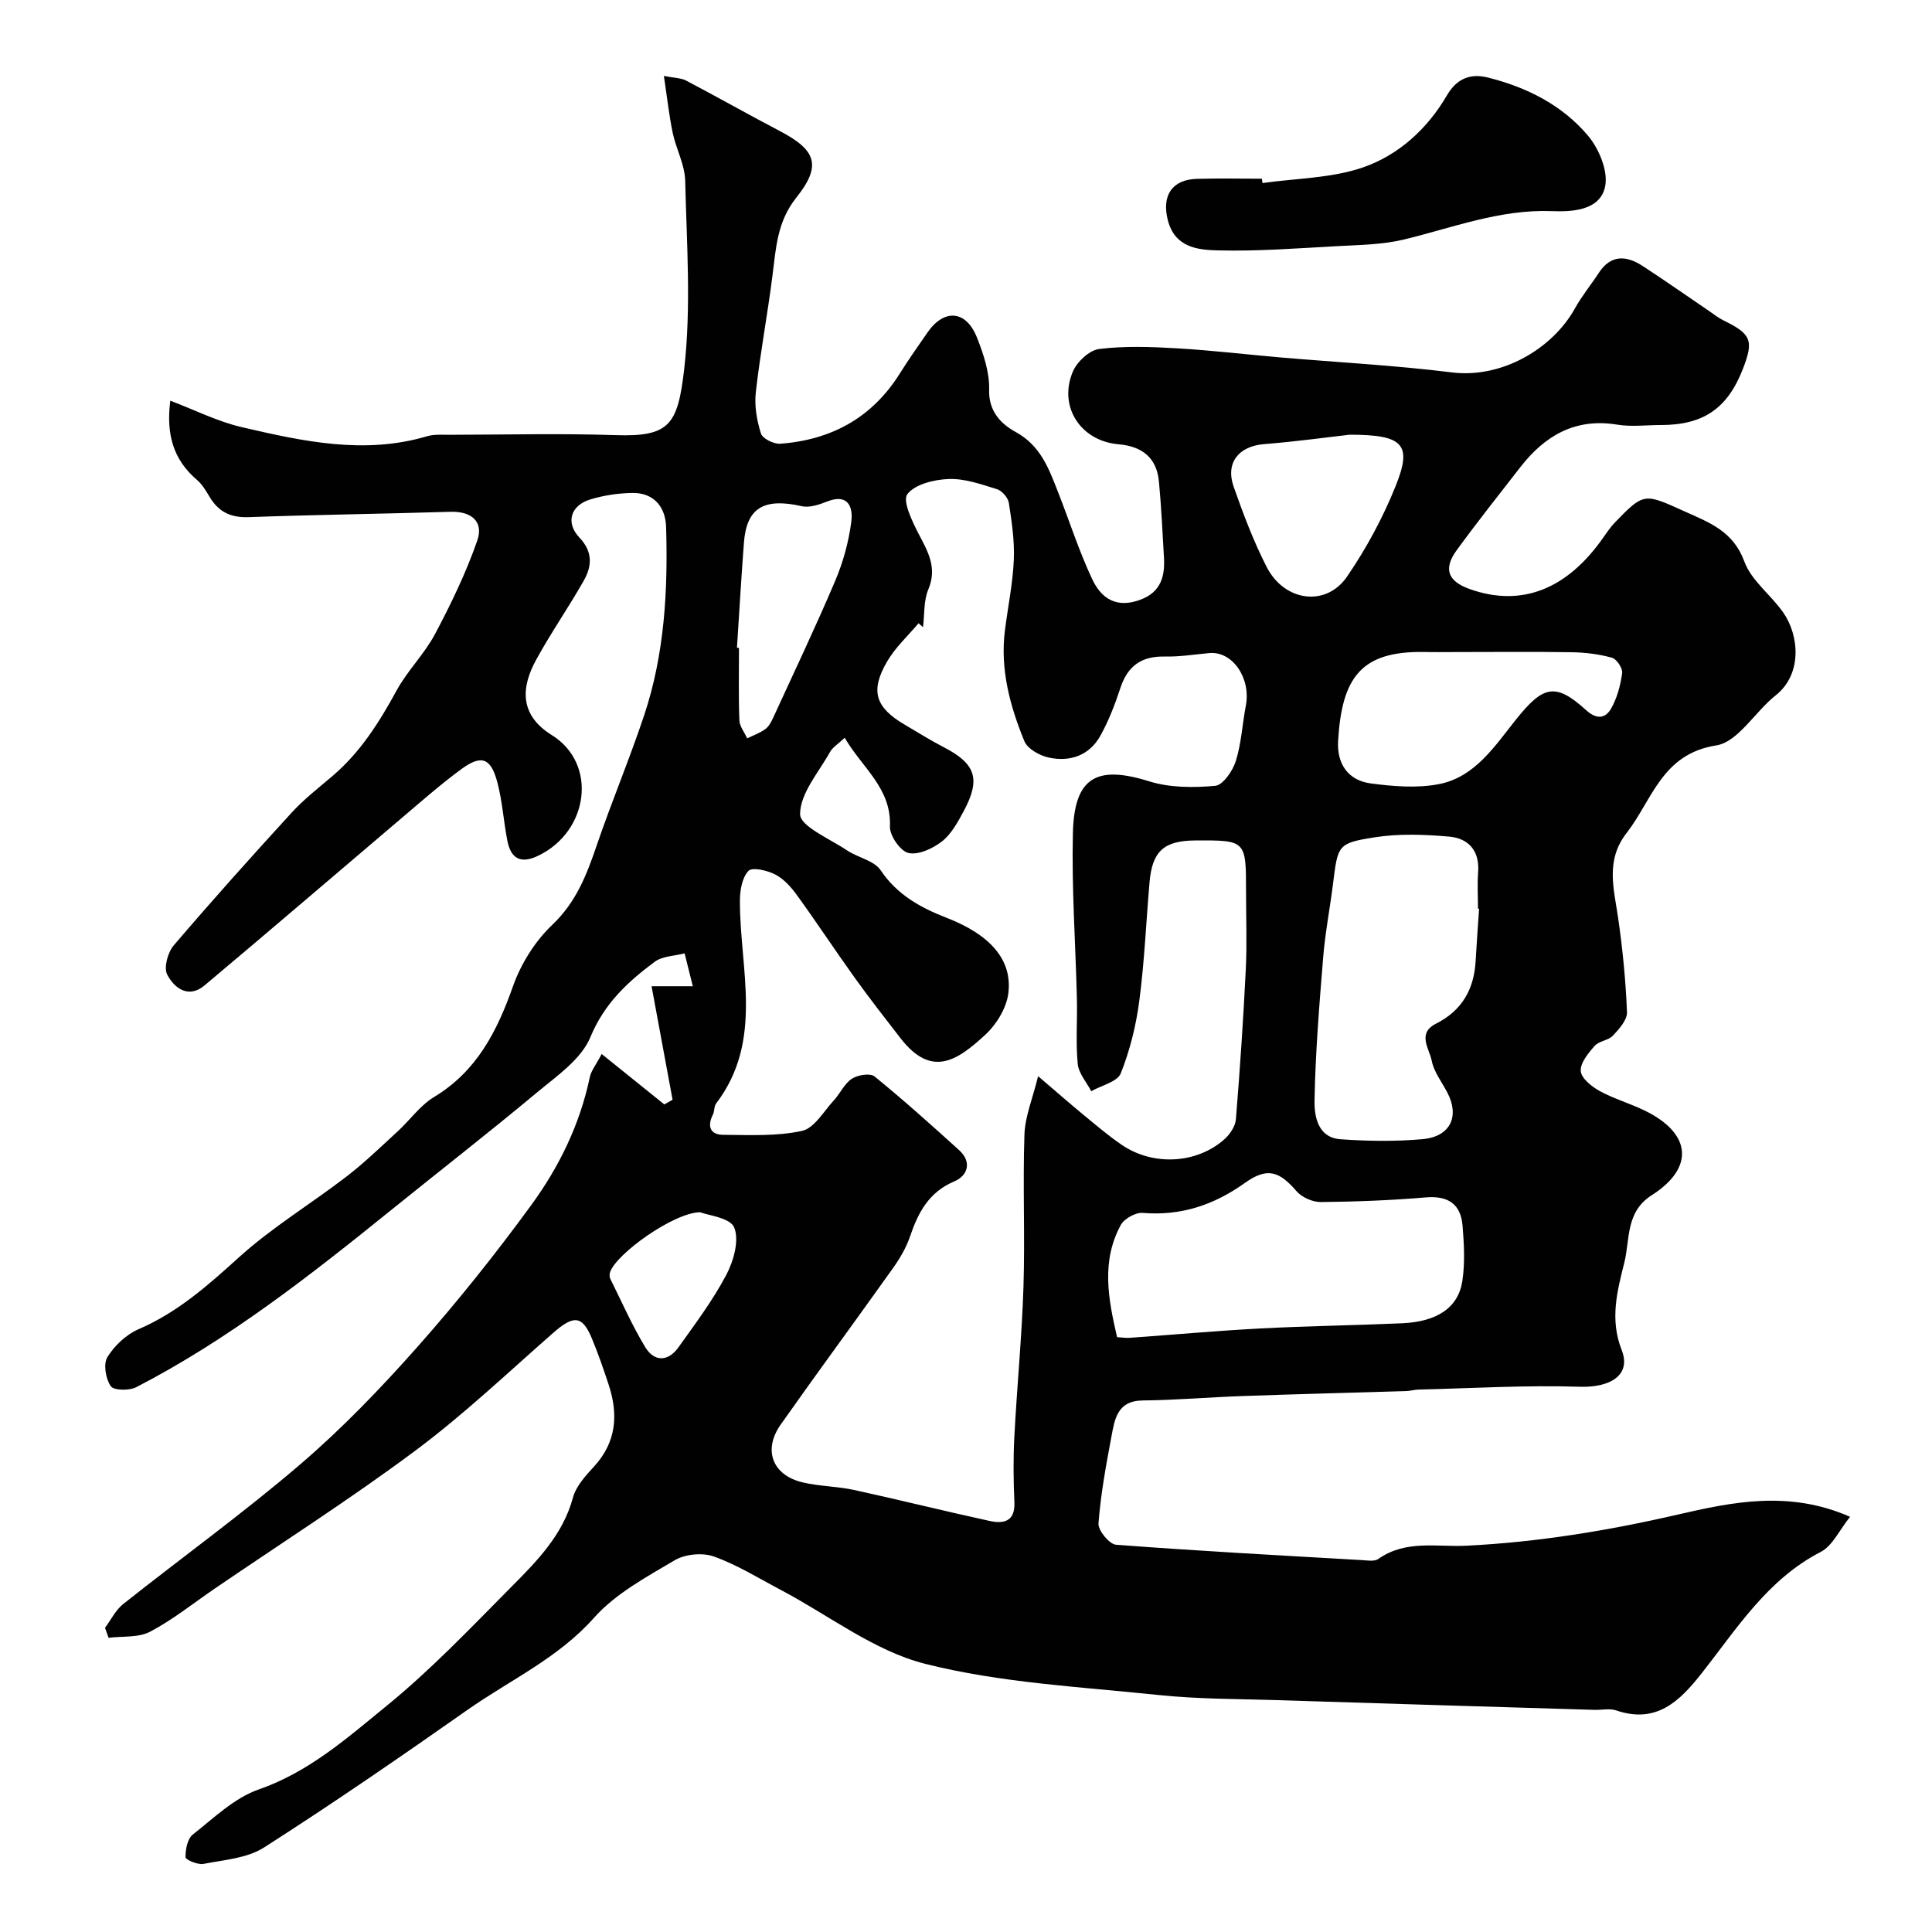 <svg enable-background="new 0 0 400 400" viewBox="0 0 400 400" xmlns="http://www.w3.org/2000/svg"><g fill="#010102"><path d="m21.74 337.02c1.24-1.66 2.2-3.68 3.78-4.93 12.18-9.67 24.83-18.79 36.63-28.9 8.63-7.39 16.6-15.68 24.15-24.19 8.36-9.43 16.26-19.32 23.69-29.5 5.77-7.9 10.08-16.72 12.12-26.48.29-1.36 1.3-2.58 2.46-4.8 4.57 3.68 8.77 7.06 12.97 10.44.57-.32 1.14-.65 1.71-.97-1.42-7.66-2.84-15.33-4.35-23.5h8.54c-.68-2.71-1.19-4.76-1.7-6.81-2.09.55-4.6.56-6.21 1.76-5.55 4.14-10.41 8.6-13.29 15.58-1.9 4.61-7.01 8.09-11.14 11.53-9.94 8.29-20.17 16.24-30.24 24.38-16.67 13.46-33.51 26.68-52.64 36.57-1.45.75-4.68.7-5.29-.21-1.05-1.53-1.57-4.59-.7-6.01 1.47-2.38 3.91-4.69 6.47-5.79 8.05-3.46 14.31-9.03 20.72-14.83 6.86-6.22 14.93-11.09 22.31-16.76 3.71-2.85 7.09-6.14 10.55-9.31 2.57-2.35 4.68-5.4 7.58-7.16 8.88-5.36 13.06-13.63 16.37-22.99 1.64-4.63 4.55-9.28 8.1-12.65 4.95-4.69 7.13-10.35 9.21-16.45 3.08-9.04 6.8-17.87 9.82-26.93 4.22-12.64 4.94-25.79 4.55-38.98-.12-4.11-2.48-7.15-7.03-7.07-2.91.05-5.91.5-8.69 1.35-4.05 1.24-5.14 4.81-2.24 7.87 2.84 2.99 2.61 5.96.89 8.98-3.14 5.53-6.79 10.77-9.84 16.35-2.98 5.44-3.69 11.28 3.24 15.58 9.53 5.91 7.69 19.92-2.79 24.97-3.71 1.79-5.7.57-6.42-3.16-.77-3.98-1.02-8.09-2.05-11.99-1.34-5.11-3.29-5.83-7.45-2.78-4.36 3.2-8.44 6.81-12.57 10.31-13.54 11.49-27.01 23.07-40.61 34.48-3.33 2.79-6.28.57-7.74-2.26-.74-1.44.13-4.59 1.37-6.04 7.97-9.33 16.16-18.47 24.44-27.51 2.55-2.78 5.58-5.12 8.46-7.58 5.74-4.9 9.64-11.09 13.22-17.65 2.25-4.13 5.77-7.57 7.97-11.71 3.32-6.26 6.43-12.7 8.75-19.37 1.34-3.86-1.16-6.07-5.54-5.94-13.93.43-27.87.6-41.8 1.11-3.74.14-6.26-1.11-8.11-4.24-.74-1.26-1.54-2.58-2.63-3.51-4.84-4.14-6.38-9.38-5.48-16.36 5.07 1.92 9.8 4.32 14.81 5.48 12.63 2.93 25.36 5.74 38.39 1.87 1.39-.41 2.96-.29 4.45-.29 11.5-.02 23.01-.31 34.49.07 11.17.37 12.92-2.06 14.25-13.64 1.48-12.86.52-26.03.21-39.06-.08-3.3-1.88-6.54-2.58-9.87-.76-3.64-1.16-7.35-1.83-11.8 2.21.44 3.55.41 4.6.96 6.5 3.42 12.9 7.04 19.4 10.45 7.54 3.95 8.73 7.13 3.39 13.82-3.93 4.94-4.18 10.38-4.9 16.04-1.02 8.1-2.55 16.14-3.46 24.25-.31 2.78.21 5.81 1.06 8.5.33 1.06 2.65 2.22 3.98 2.13 10.58-.78 19.03-5.37 24.77-14.53 1.82-2.9 3.79-5.7 5.75-8.52 3.44-4.95 7.97-4.61 10.22 1.04 1.36 3.43 2.63 7.23 2.53 10.82-.14 4.56 2.56 7.15 5.48 8.75 5.17 2.83 6.86 7.54 8.75 12.35 2.37 6.02 4.34 12.23 7.08 18.07 1.62 3.47 4.37 5.99 9.12 4.61 4.79-1.39 6.02-4.59 5.77-8.95-.3-5.26-.55-10.53-1.04-15.77-.46-4.98-3.47-7.34-8.39-7.76-7.85-.68-12.49-7.82-9.44-15.04.86-2.03 3.41-4.43 5.43-4.68 5.27-.66 10.7-.46 16.04-.15 7.21.41 14.4 1.28 21.6 1.9 11.8 1.01 23.65 1.63 35.39 3.09 10.42 1.3 20.9-4.96 25.5-13.26 1.42-2.56 3.31-4.85 4.91-7.31 2.52-3.87 5.74-3.66 9.12-1.45 4.65 3.03 9.19 6.22 13.78 9.34.94.64 1.84 1.37 2.85 1.87 5.87 2.87 6.41 4.17 4.08 10.16-3.19 8.15-8.17 11.55-16.99 11.55-3 0-6.07.4-8.99-.08-8.72-1.43-15.01 2.28-20.1 8.84-4.41 5.68-8.89 11.31-13.13 17.13-2.85 3.91-1.85 6.46 2.71 8.08 10.64 3.77 20.09.11 27.63-10.69.75-1.07 1.49-2.16 2.39-3.1 6.05-6.26 6.11-6.05 14.33-2.35 5.23 2.35 10.18 4.13 12.49 10.45 1.44 3.94 5.48 6.87 8.01 10.49 3.38 4.82 3.99 12.84-1.55 17.21-4.26 3.37-7.78 9.64-12.29 10.35-11.28 1.77-13.21 11.25-18.55 18.12-4.43 5.69-2.65 11.49-1.77 17.55.94 6.48 1.58 13.03 1.84 19.57.06 1.6-1.62 3.47-2.9 4.84-.95 1.01-2.88 1.1-3.79 2.13-1.33 1.5-3.01 3.54-2.88 5.22.11 1.49 2.27 3.22 3.91 4.12 2.98 1.63 6.32 2.58 9.39 4.08 9.63 4.71 10.3 11.83 1.36 17.52-5.4 3.44-4.46 9.18-5.63 13.88-1.43 5.77-3.09 11.71-.56 18.14 2.05 5.21-2.4 7.82-8.65 7.61-11.13-.36-22.3.32-33.45.59-.82.02-1.63.27-2.44.3-11.27.35-22.54.63-33.8 1.03-6.94.24-13.87.85-20.81.92-5.34.06-5.82 3.94-6.51 7.58-1.11 5.92-2.21 11.88-2.66 17.88-.11 1.43 2.24 4.3 3.62 4.41 16.94 1.29 33.92 2.2 50.89 3.18 1.15.07 2.63.33 3.43-.24 5.68-4.01 12.12-2.43 18.3-2.74 14.74-.74 29.18-3.1 43.6-6.42 11.35-2.62 23.13-5.12 35.77.44-2.23 2.76-3.64 6.01-6.08 7.27-11.04 5.7-17.35 15.86-24.62 25.09-4.62 5.87-9.41 10.55-17.74 7.72-1.35-.46-2.98-.06-4.48-.11-21.87-.66-43.74-1.31-65.61-2.01-8.27-.26-16.58-.21-24.79-1.08-16.11-1.69-32.53-2.5-48.13-6.43-10.57-2.66-19.96-10.05-29.89-15.29-4.59-2.42-9.07-5.22-13.92-6.95-2.36-.84-5.95-.49-8.12.8-5.87 3.48-12.23 6.9-16.66 11.88-7.45 8.39-17.36 12.87-26.18 19.06-13.88 9.75-27.86 19.37-42.15 28.51-3.5 2.24-8.29 2.57-12.55 3.4-1.17.23-3.71-.87-3.71-1.37-.02-1.6.39-3.82 1.5-4.7 4.35-3.43 8.63-7.6 13.67-9.35 10.4-3.61 18.34-10.68 26.46-17.3 9.11-7.42 17.29-16.01 25.58-24.38 5.38-5.43 10.87-10.86 13-18.73.64-2.37 2.61-4.53 4.36-6.43 4.66-5.08 5.07-10.79 3.03-16.97-1.07-3.24-2.18-6.48-3.5-9.63-1.98-4.72-3.76-4.78-7.98-1.08-9.4 8.25-18.51 16.9-28.51 24.36-13.46 10.03-27.66 19.09-41.53 28.56-4.44 3.03-8.68 6.45-13.4 8.94-2.42 1.28-5.71.9-8.61 1.27-.26-.7-.5-1.38-.74-2.07zm153.15-184.27c-1.38 1.3-2.49 1.95-3.03 2.92-2.37 4.25-6.2 8.59-6.21 12.9 0 2.5 6.18 5.11 9.7 7.48 2.27 1.52 5.63 2.11 6.99 4.14 3.43 5.1 8.29 7.75 13.64 9.83 8.84 3.42 13.65 8.57 12.79 15.59-.37 3.06-2.44 6.47-4.76 8.61-5.92 5.48-11.18 8.95-17.57.73-3.2-4.13-6.42-8.25-9.46-12.49-4.07-5.67-7.9-11.5-11.99-17.14-1.2-1.66-2.72-3.36-4.49-4.27-1.64-.85-4.76-1.57-5.54-.74-1.32 1.39-1.77 4.04-1.77 6.16-.03 14.19 5 28.94-4.92 41.99-.46.6-.32 1.62-.68 2.33-1.23 2.43-.51 4.14 2.12 4.16 5.46.04 11.07.33 16.33-.81 2.54-.55 4.49-4.04 6.59-6.31 1.33-1.44 2.18-3.47 3.74-4.49 1.21-.79 3.79-1.21 4.69-.48 6 4.88 11.77 10.06 17.51 15.26 2.72 2.47 1.78 5.3-.97 6.46-5.29 2.24-7.49 6.43-9.18 11.4-.78 2.28-2.05 4.47-3.45 6.45-7.73 10.87-15.66 21.61-23.34 32.52-3.71 5.27-1.7 10.48 4.54 11.96 3.48.82 7.15.81 10.65 1.57 9.37 2.04 18.68 4.37 28.05 6.41 2.89.63 5.33.18 5.15-3.87-.2-4.52-.25-9.06-.01-13.57.54-10.37 1.56-20.72 1.89-31.09.33-10.48-.16-21 .2-31.48.13-3.75 1.7-7.45 2.83-12.07 3.97 3.39 6.56 5.67 9.22 7.86 2.65 2.18 5.27 4.43 8.1 6.36 6.52 4.45 15.61 3.93 21.33-1.23 1.11-1 2.18-2.64 2.3-4.07.84-10.34 1.54-20.7 2.05-31.07.26-5.32.05-10.66.05-15.99 0-10.72 0-10.72-10.51-10.66-6.47.03-8.92 2.22-9.47 8.65-.71 8.19-1.05 16.42-2.12 24.56-.67 5.1-1.94 10.25-3.84 15.01-.71 1.76-4 2.49-6.11 3.69-.98-1.88-2.61-3.7-2.8-5.66-.43-4.46-.06-8.99-.17-13.48-.28-11.43-1.1-22.87-.83-34.29.27-11.6 4.92-14.12 15.78-10.73 4.27 1.34 9.16 1.34 13.67.94 1.61-.14 3.63-3.07 4.27-5.1 1.16-3.69 1.36-7.68 2.09-11.52 1.08-5.7-2.77-11.29-7.54-10.87-3.09.28-6.19.79-9.28.72-4.82-.1-7.67 1.97-9.16 6.52-1.11 3.39-2.42 6.78-4.14 9.88-2.27 4.08-6.25 5.45-10.63 4.53-1.91-.4-4.46-1.81-5.11-3.42-2.99-7.3-5.04-14.89-4.02-22.95.62-4.87 1.63-9.71 1.84-14.6.17-3.91-.43-7.88-1.03-11.77-.17-1.08-1.41-2.52-2.46-2.84-3.24-1.01-6.65-2.22-9.95-2.11-3.02.11-6.99 1.06-8.6 3.14-1.05 1.36.98 5.6 2.32 8.19 1.94 3.72 3.91 7.03 2.02 11.53-.99 2.34-.77 5.19-1.1 7.82-.31-.27-.62-.54-.93-.81-2.19 2.61-4.78 4.98-6.48 7.88-3.59 6.12-2.47 9.54 3.63 13.12 2.68 1.57 5.31 3.24 8.07 4.66 6.6 3.41 7.71 6.56 4.16 13.19-1.23 2.28-2.56 4.77-4.52 6.31-1.89 1.48-4.88 2.87-6.95 2.4-1.68-.38-3.92-3.63-3.83-5.52.32-7.93-5.74-12.09-9.36-18.33zm56.39 124.09c1.02.06 1.84.2 2.65.14 9.03-.64 18.04-1.47 27.08-1.94 9.75-.51 19.51-.64 29.27-1.07 7.23-.32 11.63-3.2 12.48-8.74.57-3.73.36-7.64.05-11.44-.37-4.49-2.96-6.27-7.6-5.88-7.24.61-14.51.89-21.77.96-1.69.01-3.9-.97-5.01-2.25-3.56-4.13-6.06-5.01-10.67-1.72-6.43 4.59-13.25 6.87-21.19 6.22-1.47-.12-3.82 1.19-4.53 2.51-4.08 7.51-2.6 15.29-.76 23.21zm74.95-88.7c-.08 0-.15-.01-.23-.01 0-2.5-.16-5.01.03-7.5.35-4.46-1.97-7.07-6-7.42-5.11-.44-10.4-.65-15.43.15-7.71 1.21-7.61 1.62-8.63 9.75-.63 5.03-1.61 10.03-2.02 15.08-.8 9.85-1.61 19.73-1.79 29.6-.06 3.31.66 7.75 5.39 8.08 5.64.4 11.36.48 16.98-.02 5.76-.51 7.72-4.73 5.11-9.68-1.14-2.17-2.77-4.26-3.22-6.57-.48-2.47-3.09-5.65.89-7.66 5.34-2.69 7.87-7.08 8.2-12.92.2-3.62.48-7.25.72-10.88zm-4.75-53.14c-2.16 0-4.33.04-6.49-.01-13.25-.26-17.17 5.31-17.95 18.42-.28 4.7 2.05 8.17 6.76 8.79 4.66.61 9.59 1.03 14.14.14 7.46-1.46 11.58-7.93 15.92-13.36 5.59-6.97 8.12-7.79 14.54-1.94 2.2 2 3.99 1.69 5.15-.32 1.26-2.19 1.95-4.83 2.3-7.36.14-.99-1.13-2.91-2.1-3.18-2.64-.74-5.47-1.09-8.23-1.14-8.01-.13-16.03-.04-24.04-.04zm-22.04-45c-4.35.49-11.01 1.42-17.71 1.95-5.22.41-8.06 3.82-6.32 8.8 1.99 5.66 4.12 11.33 6.85 16.65 3.68 7.18 12.3 8.31 16.63 1.98 3.99-5.83 7.44-12.21 10.07-18.77 3.43-8.55 1.7-10.61-9.52-10.61zm-126.86 44.11.42.03c0 5-.11 10 .08 14.98.05 1.27 1.05 2.5 1.62 3.75 1.25-.62 2.61-1.09 3.73-1.9.74-.54 1.25-1.5 1.65-2.38 4.34-9.45 8.81-18.84 12.87-28.41 1.63-3.84 2.76-8.01 3.3-12.14.39-3-.6-5.97-5.05-4.19-1.63.65-3.62 1.31-5.21.95-7.83-1.77-11.42.32-11.97 7.57-.55 7.24-.97 14.5-1.44 21.74zm-7.63 116.87c-5.52.08-17.4 8.65-18.64 12.41-.14.41-.14 1 .05 1.38 2.36 4.75 4.5 9.64 7.24 14.16 1.86 3.07 4.74 3 6.85.04 3.49-4.88 7.13-9.74 9.92-15.02 1.52-2.89 2.72-7.15 1.64-9.81-.83-2.03-5.46-2.52-7.06-3.16z"/><path d="m261.39 37.9c6.94-.99 14.22-.99 20.74-3.22 7.41-2.54 13.4-8 17.45-14.95 2.05-3.52 4.9-4.57 8.46-3.68 8.06 2.01 15.42 5.71 20.76 12.07 2.27 2.7 4.19 7.33 3.52 10.51-1.07 5.12-7.2 5.22-11.05 5.08-10.81-.4-20.53 3.46-30.65 5.89-4.43 1.06-9.13 1.11-13.72 1.36-8.25.45-16.52 1.09-24.76.88-4.16-.1-8.91-.58-10.36-6.28-1.27-4.99.8-8.37 6-8.53 4.49-.14 8.99-.03 13.48-.03.05.3.09.6.13.9z"/></g></svg>